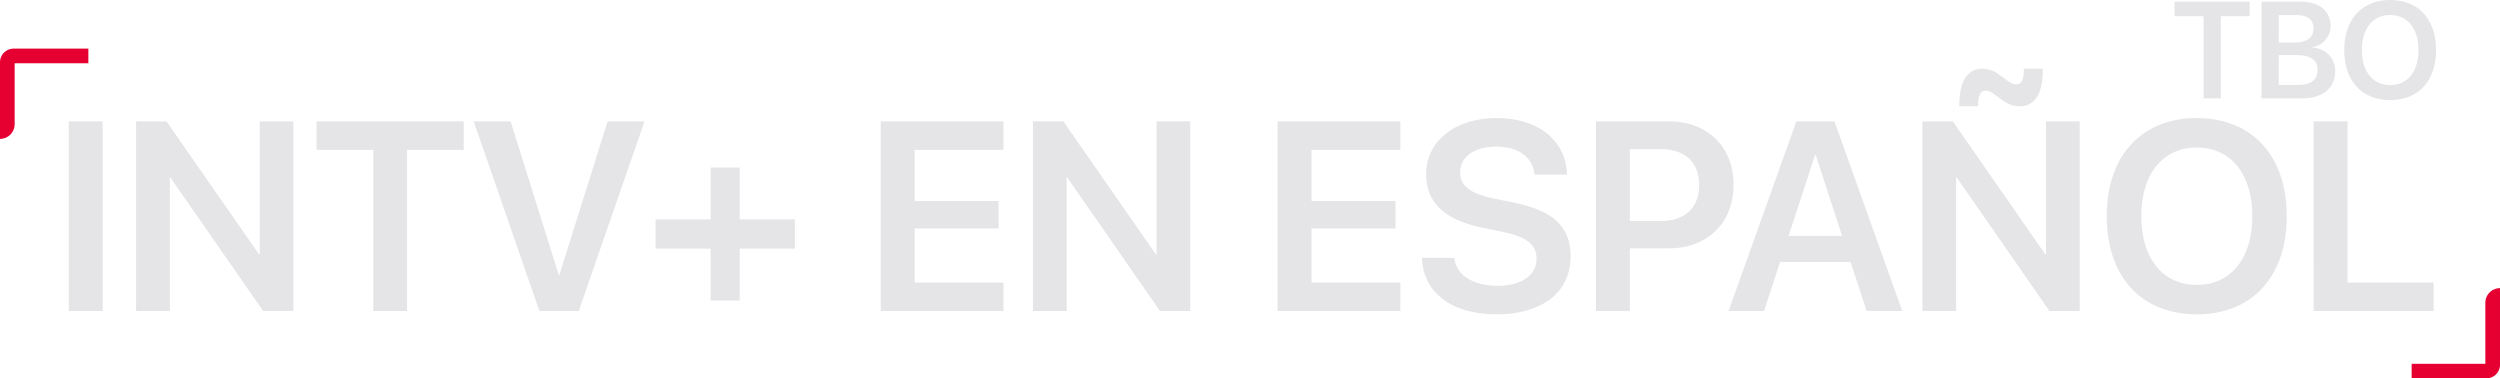 <svg xmlns="http://www.w3.org/2000/svg" xmlns:xlink="http://www.w3.org/1999/xlink" width="928.828" height="140.598" viewBox="0 0 928.828 140.598"><defs><clipPath id="a"><rect width="32.828" height="33.541" fill="none"/></clipPath></defs><g transform="translate(-894 -162.443)"><g transform="translate(894 180.5)"><g transform="translate(0 0)" clip-path="url(#a)"><path d="M5.21,0H32.827V5.441H5.442V28.1A5.442,5.442,0,0,1,0,33.54V5.1A5.075,5.075,0,0,1,1.626,1.366,5.243,5.243,0,0,1,5.21,0" transform="translate(0 0.001)" fill="#e50031"/></g></g><g transform="translate(1790 269.5)"><g transform="translate(0 0)" clip-path="url(#a)"><path d="M27.617,33.54H0V28.1H27.385V5.441A5.442,5.442,0,0,1,32.827,0V28.436A5.075,5.075,0,0,1,31.2,32.173a5.243,5.243,0,0,1-3.584,1.367" transform="translate(0 0.001)" fill="#e50031"/></g></g><path d="M-881.445,0h12.6V-70.459h-12.6Zm25,0H-843.9V-49.561h.244L-809.229,0H-798V-70.459h-12.5v49.365h-.293l-34.326-49.365h-11.328Zm88.135,0h12.549V-59.863h21.045v-10.6H-789.4v10.6h21.094Zm61.719,0h14.6l24.463-70.459H-681.25l-17.92,57.031h-.244l-17.871-57.031h-13.721Zm43.164-23.193h20.459V-3.906h10.791V-23.193h20.508v-10.84h-20.508V-53.32h-10.791v19.287h-20.459ZM-579.785,0h45.605V-10.6h-33.008V-30.664h31.2V-40.869h-31.2V-59.863h33.008v-10.6h-45.605Zm56.543,0h12.549V-49.561h.244L-476.025,0h11.23V-70.459h-12.5v49.365h-.293l-34.326-49.365h-11.328Zm90.918,0h45.605V-10.6h-33.008V-30.664h31.2V-40.869h-31.2V-59.863h33.008v-10.6h-45.605Zm81.3,1.221c17.188,0,27.539-8.35,27.539-21.484v-.049c0-10.986-6.4-16.943-21.045-19.971l-7.617-1.562c-8.5-1.758-12.354-4.687-12.354-9.668v-.049c0-5.615,5.127-9.473,13.379-9.521,7.91,0,13.33,3.662,14.16,9.814l.1.586H-324.8l-.049-.83c-.732-12.061-10.791-20.166-26.172-20.166-15.186,0-26.074,8.4-26.123,20.8v.049c0,10.5,6.836,16.943,20.7,19.824l7.568,1.563c9.082,1.9,12.744,4.736,12.744,10.01v.049c0,6.055-5.566,10.01-14.453,10.01-8.838,0-15.039-3.76-15.967-9.814l-.1-.586h-12.061l.049.732C-377.832-6.4-367.187,1.221-351.025,1.221ZM-314.062,0h12.6V-23.291h14.551c14.258,0,23.975-9.473,23.975-23.535v-.1c0-14.111-9.717-23.535-23.975-23.535h-27.148Zm24.023-60.156c9.033,0,14.307,4.834,14.307,13.281v.1c0,8.447-5.273,13.33-14.307,13.33h-11.426V-60.156ZM-264.795,0h13.184l5.957-18.213h26.221L-213.477,0h13.232l-25.2-70.459H-239.6Zm32.129-57.91h.293l9.766,29.98H-242.48Zm76.123-18.164c5.322,0,8.5-4.443,8.5-13.33v-.635h-7.031v.293c0,3.76-.879,5.518-2.783,5.518-1.367,0-2.734-.879-4.248-2.051l-1.9-1.367a10.664,10.664,0,0,0-6.543-2.393c-5.176,0-8.5,4.346-8.5,13.33v.635h6.982v-.293c0-3.76.928-5.518,2.783-5.518,1.367,0,2.637.928,4.15,2.051l1.9,1.367A10.69,10.69,0,0,0-156.543-76.074ZM-192.773,0h12.549V-49.561h.244L-145.557,0h11.23V-70.459h-12.5v49.365h-.293l-34.326-49.365h-11.328ZM-90.82,1.221c20.605,0,33.4-14.014,33.4-36.426v-.1c0-22.363-12.842-36.377-33.4-36.377-20.508,0-33.447,14.014-33.447,36.377v.1C-124.268-12.793-111.426,1.221-90.82,1.221Zm0-10.937c-12.6,0-20.605-9.814-20.605-25.488v-.1c0-15.674,8.057-25.439,20.605-25.439,12.6,0,20.605,9.814,20.605,25.439v.1C-70.215-19.678-78.076-9.717-90.82-9.717ZM-47.412,0h44.58V-10.6H-34.814V-70.459h-12.6Z" transform="translate(1801 278)" fill="#e5e5e8"/><path d="M-88.3,0h6.4V-30.53h10.733v-5.4H-99.062v5.4H-88.3Zm21.516,0h15.066C-44.052,0-39.4-3.885-39.4-10.16v-.05c0-4.731-3.437-8.268-8.492-8.716v-.125a7.974,7.974,0,0,0,6.773-7.844v-.05c0-5.454-4.208-8.99-10.758-8.99H-66.788Zm13.3-30.929c3.81,0,6.026,1.743,6.026,4.856v.05c0,3.387-2.49,5.279-7.122,5.279h-5.777V-30.929Zm-.075,14.842c5.03,0,7.62,1.893,7.62,5.5v.05c0,3.611-2.54,5.528-7.247,5.528h-7.172V-16.087ZM-18.976.623C-8.467.623-1.942-6.524-1.942-17.955V-18c0-11.405-6.549-18.552-17.033-18.552-10.459,0-17.058,7.147-17.058,18.552v.05C-36.034-6.524-29.484.623-18.976.623Zm0-5.578c-6.425,0-10.509-5.005-10.509-13V-18c0-7.994,4.109-12.974,10.509-12.974,6.425,0,10.509,5.005,10.509,12.974v.05C-8.467-10.036-12.476-4.956-18.976-4.956Z" transform="translate(1801 199)" fill="#e5e5e8"/></g></svg>